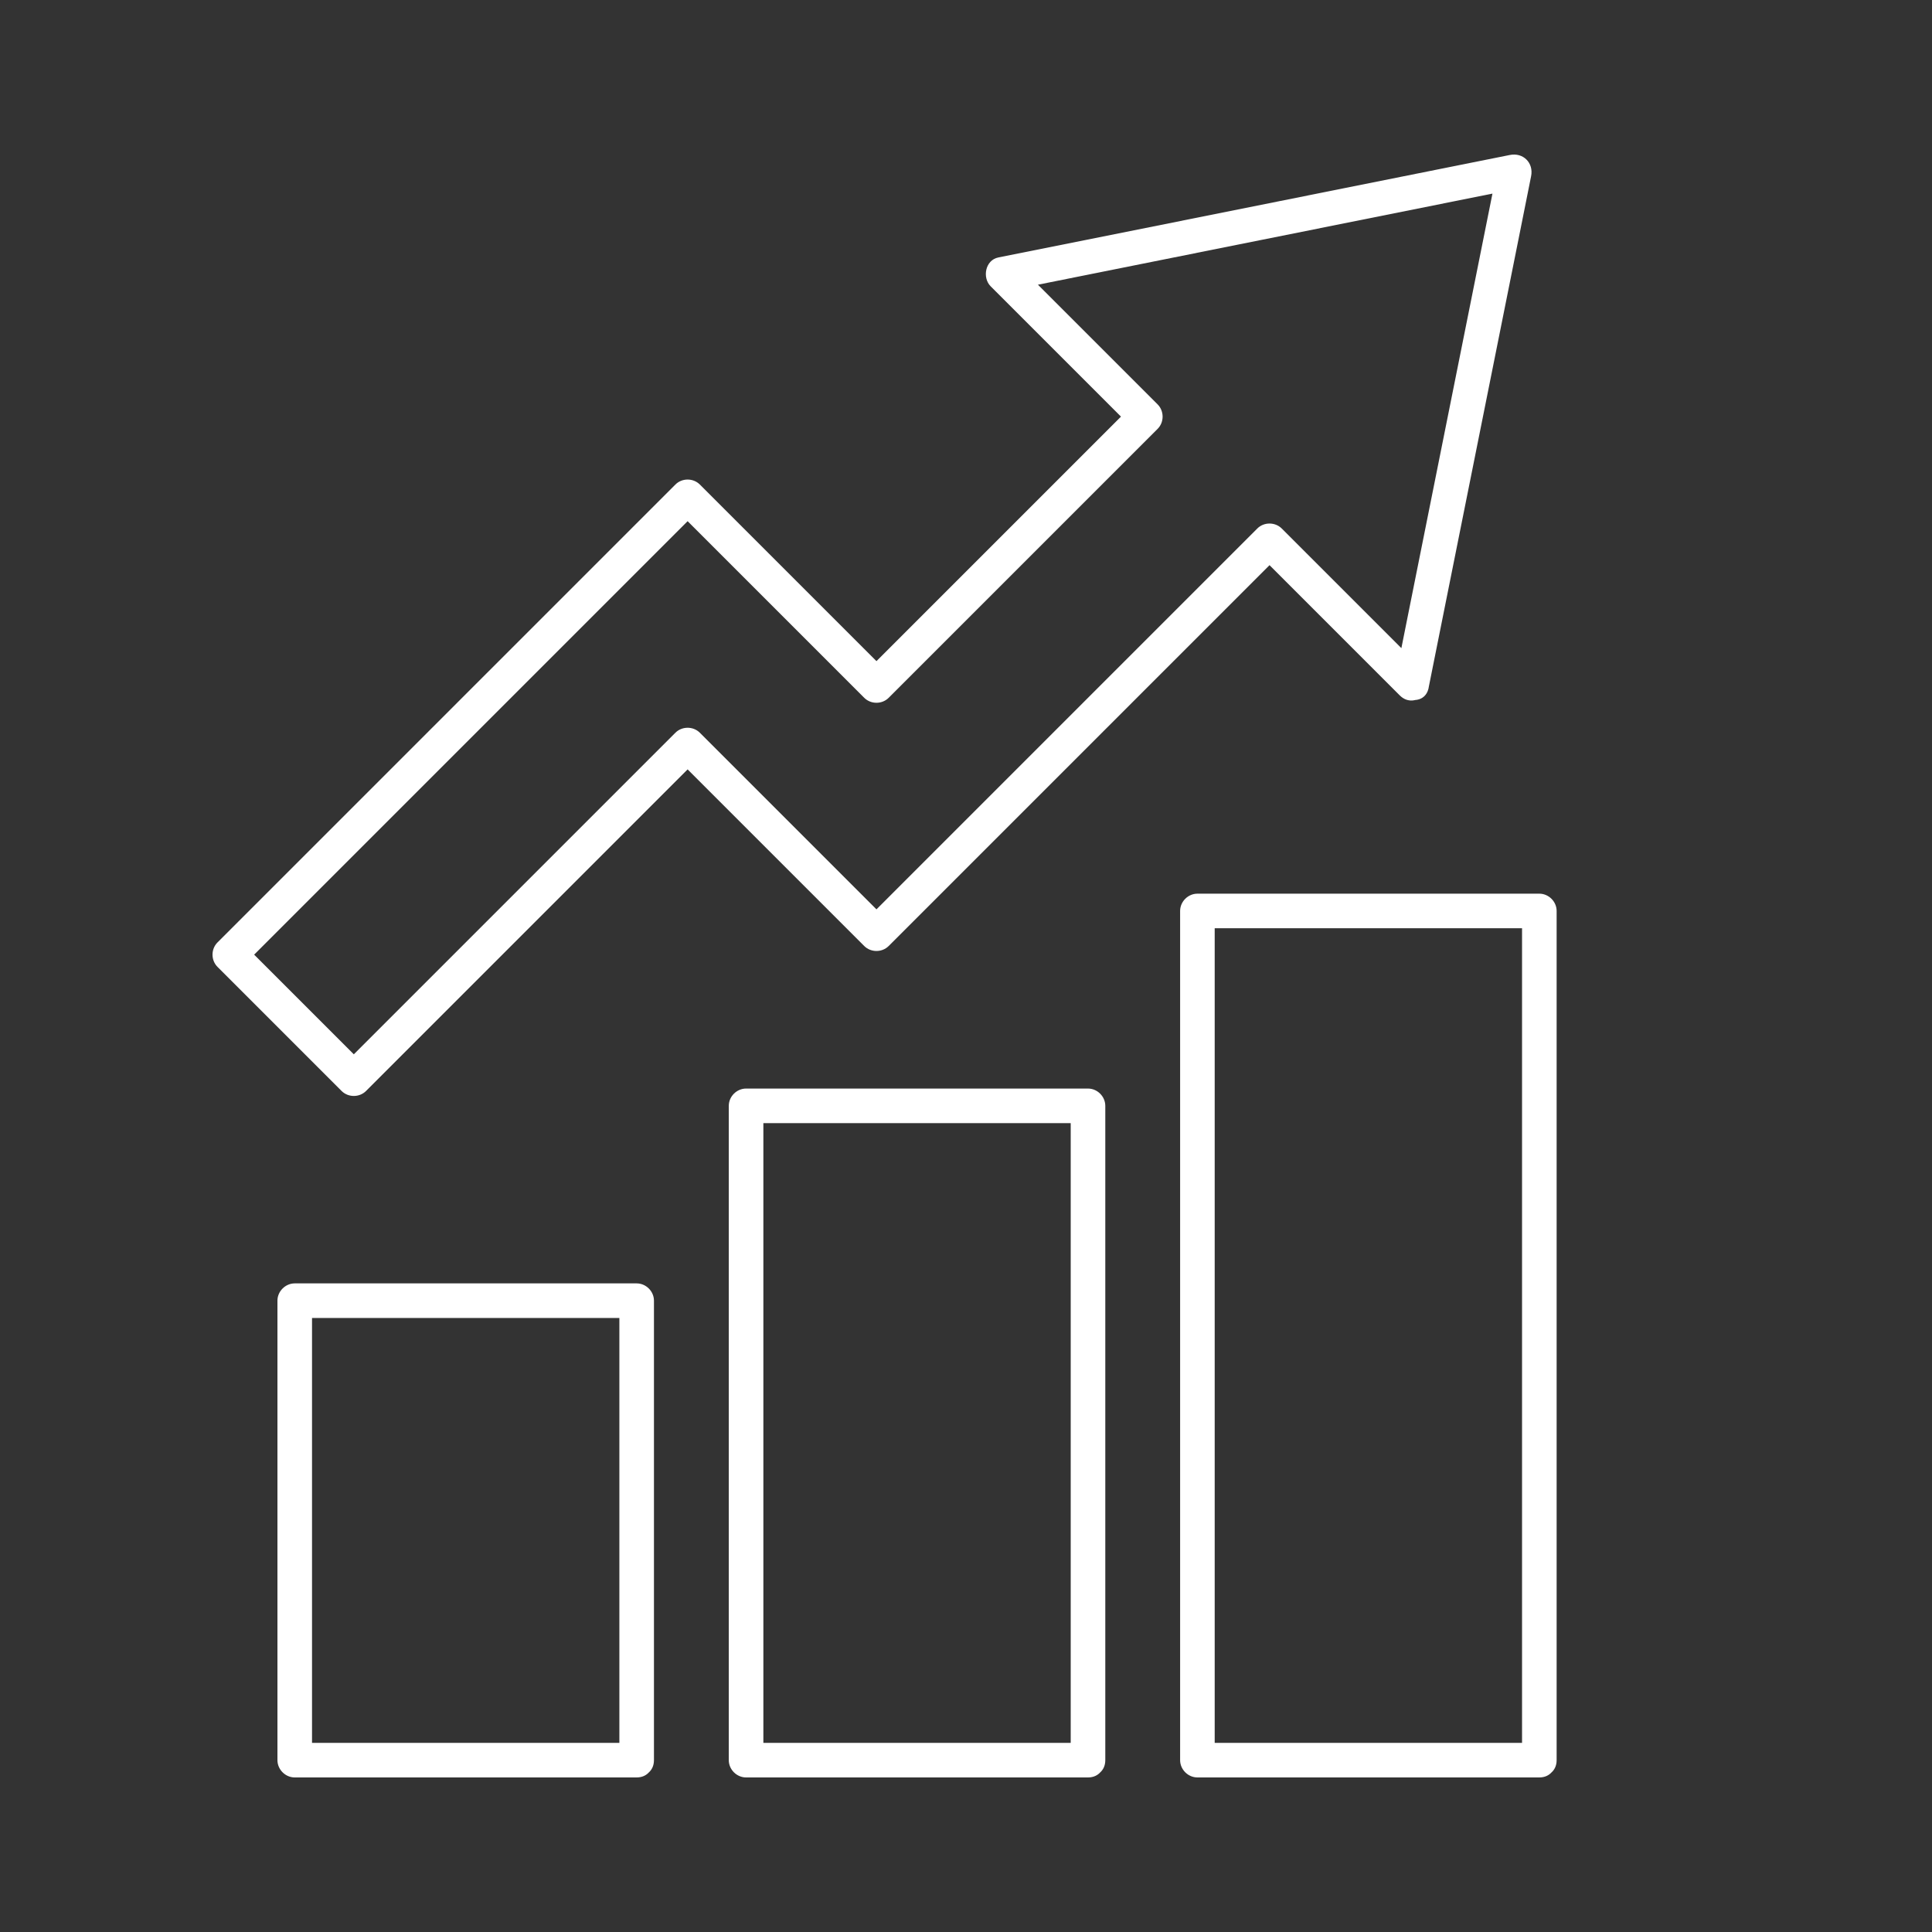 <svg width="300" height="300" viewBox="0 0 300 300" fill="none" xmlns="http://www.w3.org/2000/svg">
<rect x="0" y="0" width="300" height="300" fill="#333333" stroke="none"/>
<path d="M221.834 106.797C226.479 83.615 231.125 60.441 235.77 37.259C236.433 33.965 237.095 30.663 237.748 27.369C238.169 25.292 236.522 23.645 234.446 24.066C211.263 28.711 188.09 33.357 164.908 38.002C161.614 38.664 158.311 39.327 155.017 39.98C152.995 40.383 152.484 43.113 153.836 44.465C161.211 51.84 168.587 59.215 175.962 66.591V62.795C162.044 76.714 148.125 90.632 134.198 104.559H137.993C128.219 94.785 118.445 85.011 108.671 75.237C107.642 74.208 105.905 74.208 104.876 75.237C84.46 95.653 64.034 116.079 43.618 136.495C40.333 139.78 37.057 143.056 33.772 146.341C32.743 147.37 32.743 149.107 33.772 150.136C40.199 156.562 46.616 162.98 53.043 169.407C54.072 170.436 55.809 170.436 56.838 169.407C74.112 152.132 91.387 134.857 108.671 117.573H104.876C114.65 127.348 124.424 137.122 134.198 146.896C135.228 147.925 136.964 147.925 137.993 146.896C155.42 129.469 172.847 112.042 190.274 94.615C193.192 91.697 196.11 88.779 199.028 85.861H195.233C202.608 93.237 209.983 100.612 217.359 107.987C219.802 110.431 223.606 106.636 221.154 104.192C213.779 96.817 206.403 89.442 199.028 82.066C197.999 81.037 196.262 81.037 195.233 82.066C178.37 98.929 161.498 115.801 144.635 132.664C141.153 136.146 137.68 139.619 134.198 143.101H137.993C128.219 133.327 118.445 123.553 108.671 113.778C107.642 112.749 105.905 112.749 104.876 113.778C87.601 131.053 70.326 148.328 53.043 165.612H56.838C50.411 159.185 43.994 152.767 37.567 146.341V150.136C57.527 130.176 77.487 110.216 97.447 90.256C101.188 86.515 104.93 82.773 108.671 79.032H104.876C114.65 88.806 124.424 98.58 134.198 108.354C135.228 109.384 136.964 109.384 137.993 108.354C151.912 94.436 165.83 80.518 179.757 66.591C180.786 65.561 180.786 63.825 179.757 62.795C172.382 55.42 165.006 48.045 157.631 40.669L156.45 45.154C179.632 40.508 202.805 35.863 225.987 31.218C229.281 30.555 232.584 29.893 235.878 29.239L232.575 25.937C227.929 49.119 223.284 72.292 218.639 95.474C217.976 98.768 217.314 102.071 216.661 105.365C216.007 108.659 221.163 110.18 221.843 106.797H221.834Z" fill="white"/>
<path d="M98.861 270.63H45.766L48.451 273.315V201.969L45.766 204.654H98.861L96.176 201.969V273.315C96.176 276.77 101.546 276.779 101.546 273.315V201.969C101.546 200.519 100.32 199.284 98.861 199.284H45.766C44.316 199.284 43.081 200.51 43.081 201.969V273.315C43.081 274.765 44.307 276 45.766 276H98.861C102.316 276 102.325 270.63 98.861 270.63Z" fill="white"/>
<path d="M168.945 270.63H115.849L118.535 273.315V171.716L115.849 174.401H168.945L166.259 171.716V273.315C166.259 276.77 171.63 276.779 171.63 273.315V171.716C171.63 170.266 170.404 169.031 168.945 169.031H115.849C114.399 169.031 113.164 170.257 113.164 171.716V273.315C113.164 274.765 114.39 276 115.849 276H168.945C172.4 276 172.409 270.63 168.945 270.63Z" fill="white"/>
<path d="M239.028 270.63H185.933L188.618 273.315V141.454L185.933 144.139H239.028L236.343 141.454V273.315C236.343 276.77 241.713 276.779 241.713 273.315V141.454C241.713 140.004 240.487 138.769 239.028 138.769H185.933C184.483 138.769 183.248 139.995 183.248 141.454V273.315C183.248 274.765 184.474 276 185.933 276H239.028C242.483 276 242.492 270.63 239.028 270.63Z" fill="white"/>
</svg>
